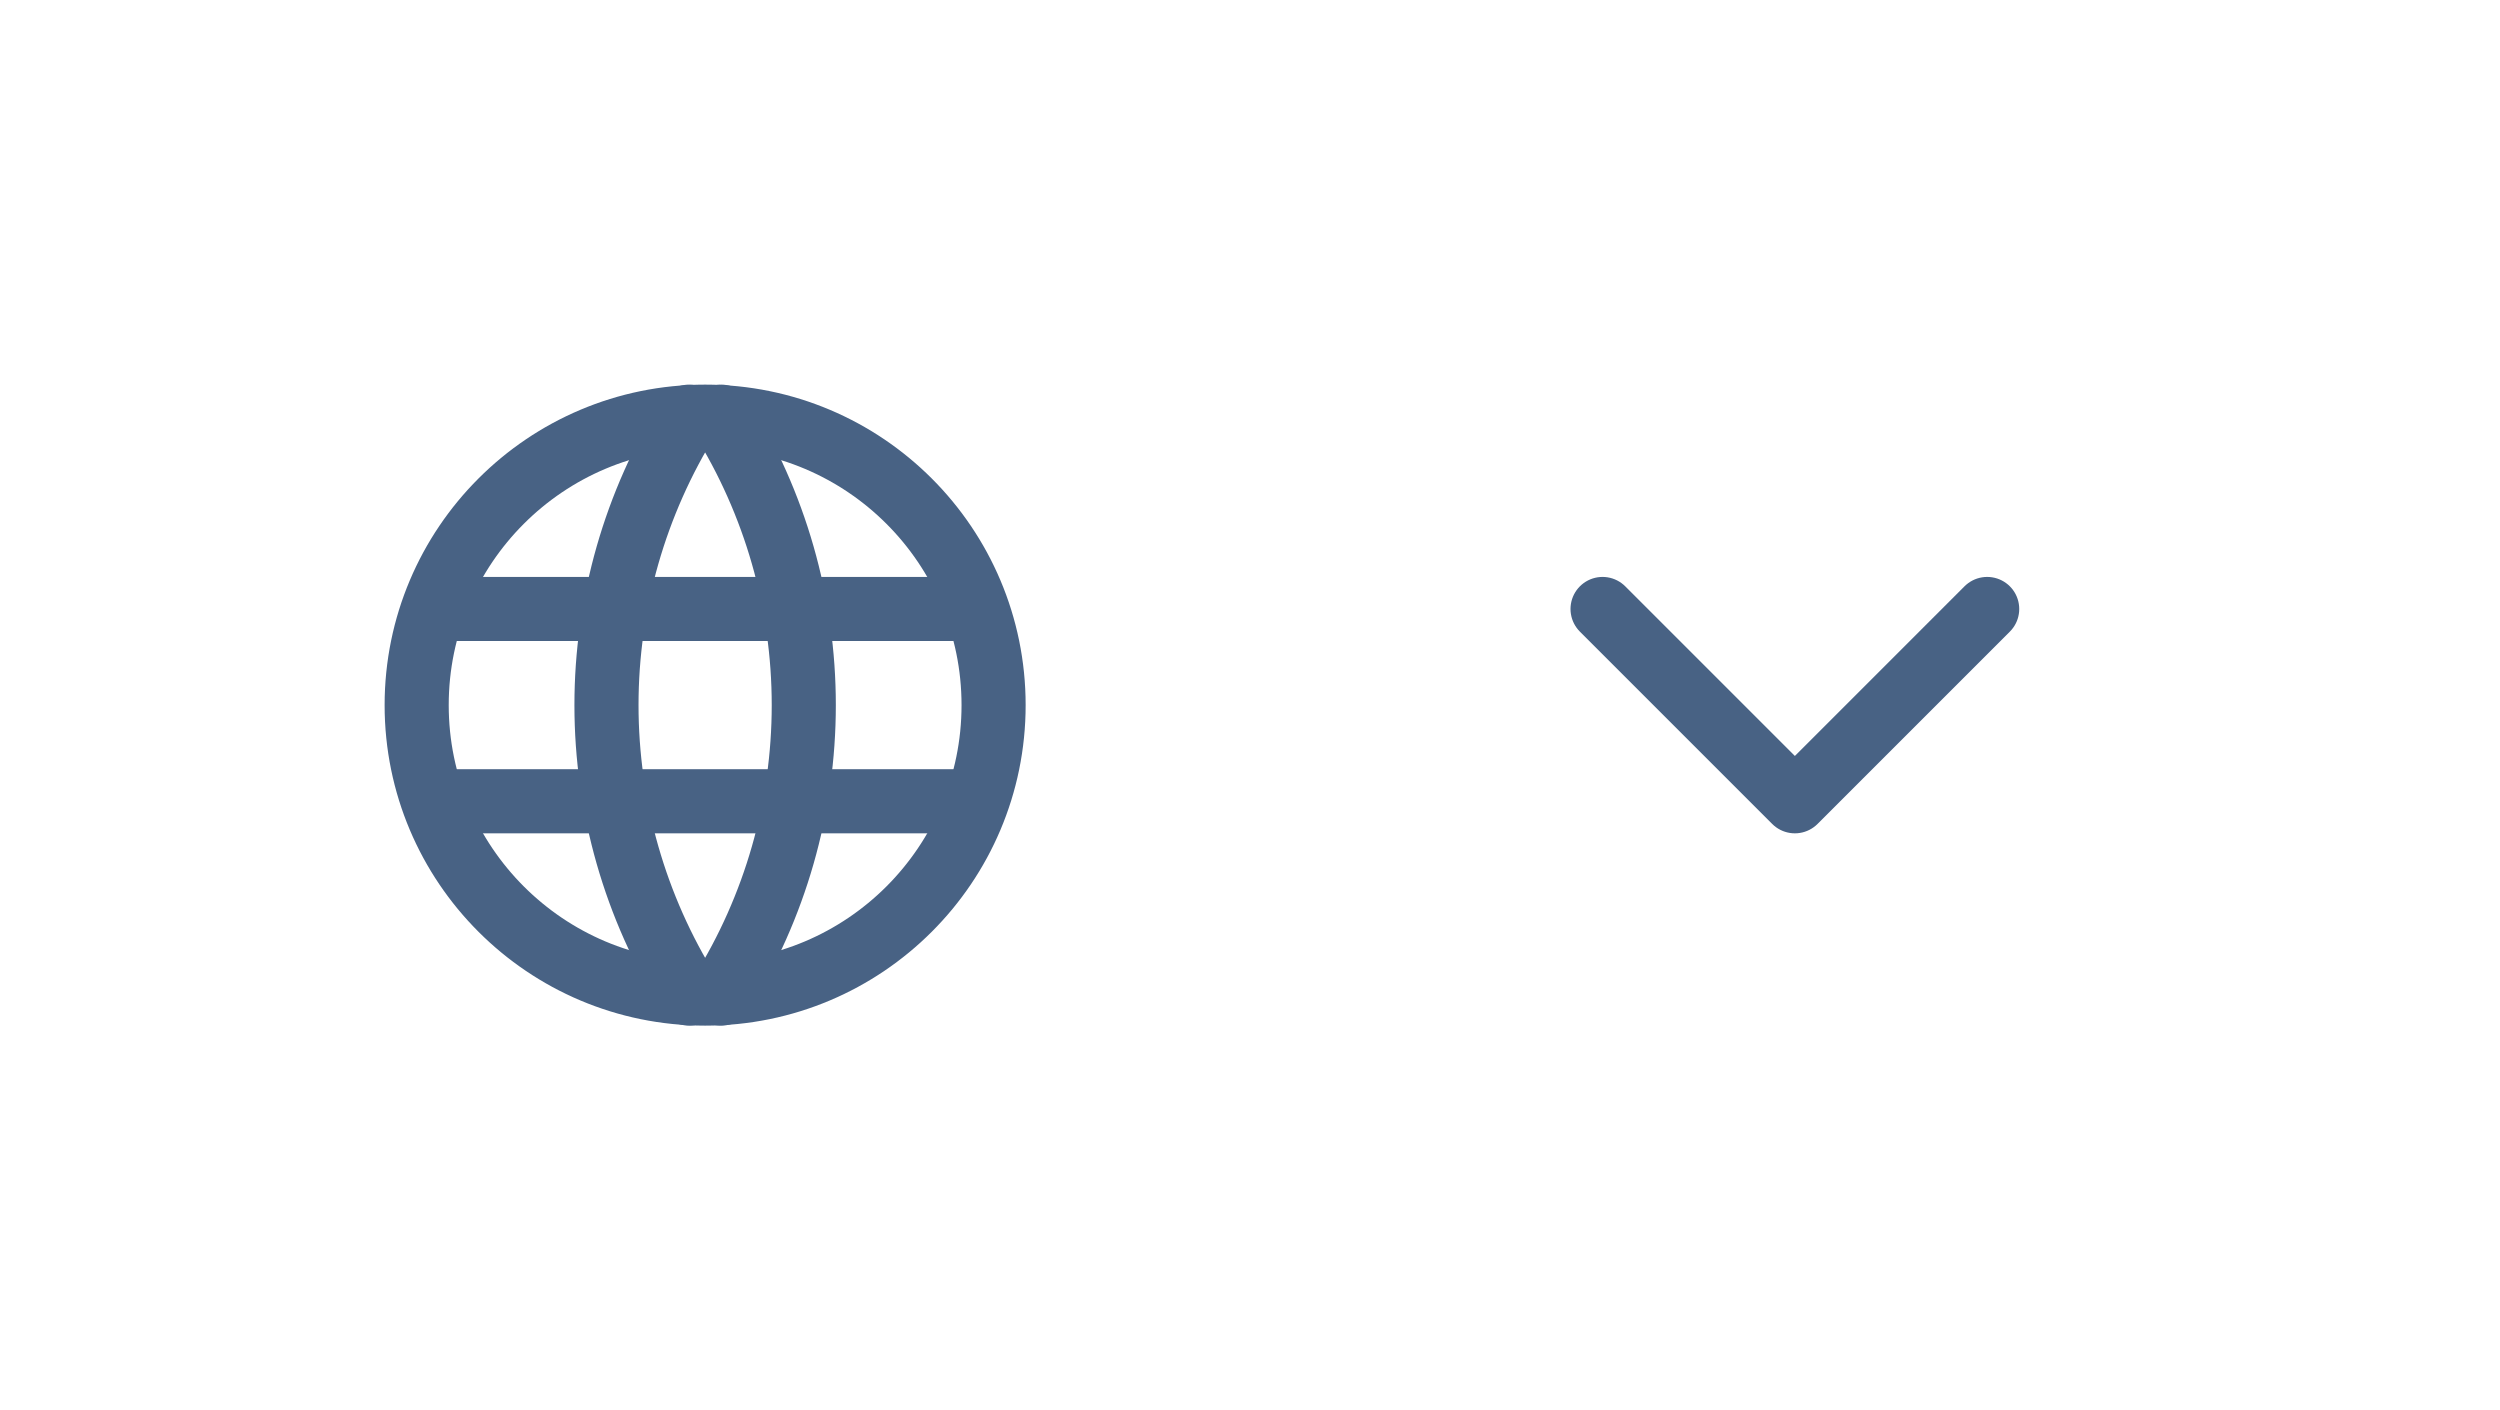 <svg xmlns="http://www.w3.org/2000/svg" width="78" height="44" viewBox="0 0 78 44" fill="none"><g clip-path="url(#clip0_459_2325)"><path d="M22 31C26.971 31 31 26.971 31 22C31 17.029 26.971 13 22 13C17.029 13 13 17.029 13 22C13 26.971 17.029 31 22 31Z" stroke="#486284" stroke-width="2" stroke-linecap="round" stroke-linejoin="round"></path><path d="M13.6 19H30.4" stroke="#486284" stroke-width="2" stroke-linecap="round" stroke-linejoin="round"></path><path d="M13.6 25H30.4" stroke="#486284" stroke-width="2" stroke-linecap="round" stroke-linejoin="round"></path><path d="M21.5 13C19.815 15.7 18.922 18.818 18.922 22C18.922 25.182 19.815 28.3 21.5 31" stroke="#486284" stroke-width="2" stroke-linecap="round" stroke-linejoin="round"></path><path d="M22.5 13C24.185 15.7 25.078 18.818 25.078 22C25.078 25.182 24.185 28.3 22.5 31" stroke="#486284" stroke-width="2" stroke-linecap="round" stroke-linejoin="round"></path></g><path d="M50 19L56 25L62 19" stroke="#486284" stroke-width="2" stroke-linecap="round" stroke-linejoin="round"></path><defs><clipPath id="clip0_459_2325"><rect width="24" height="24" fill="white" transform="translate(10 10)"></rect></clipPath></defs></svg>